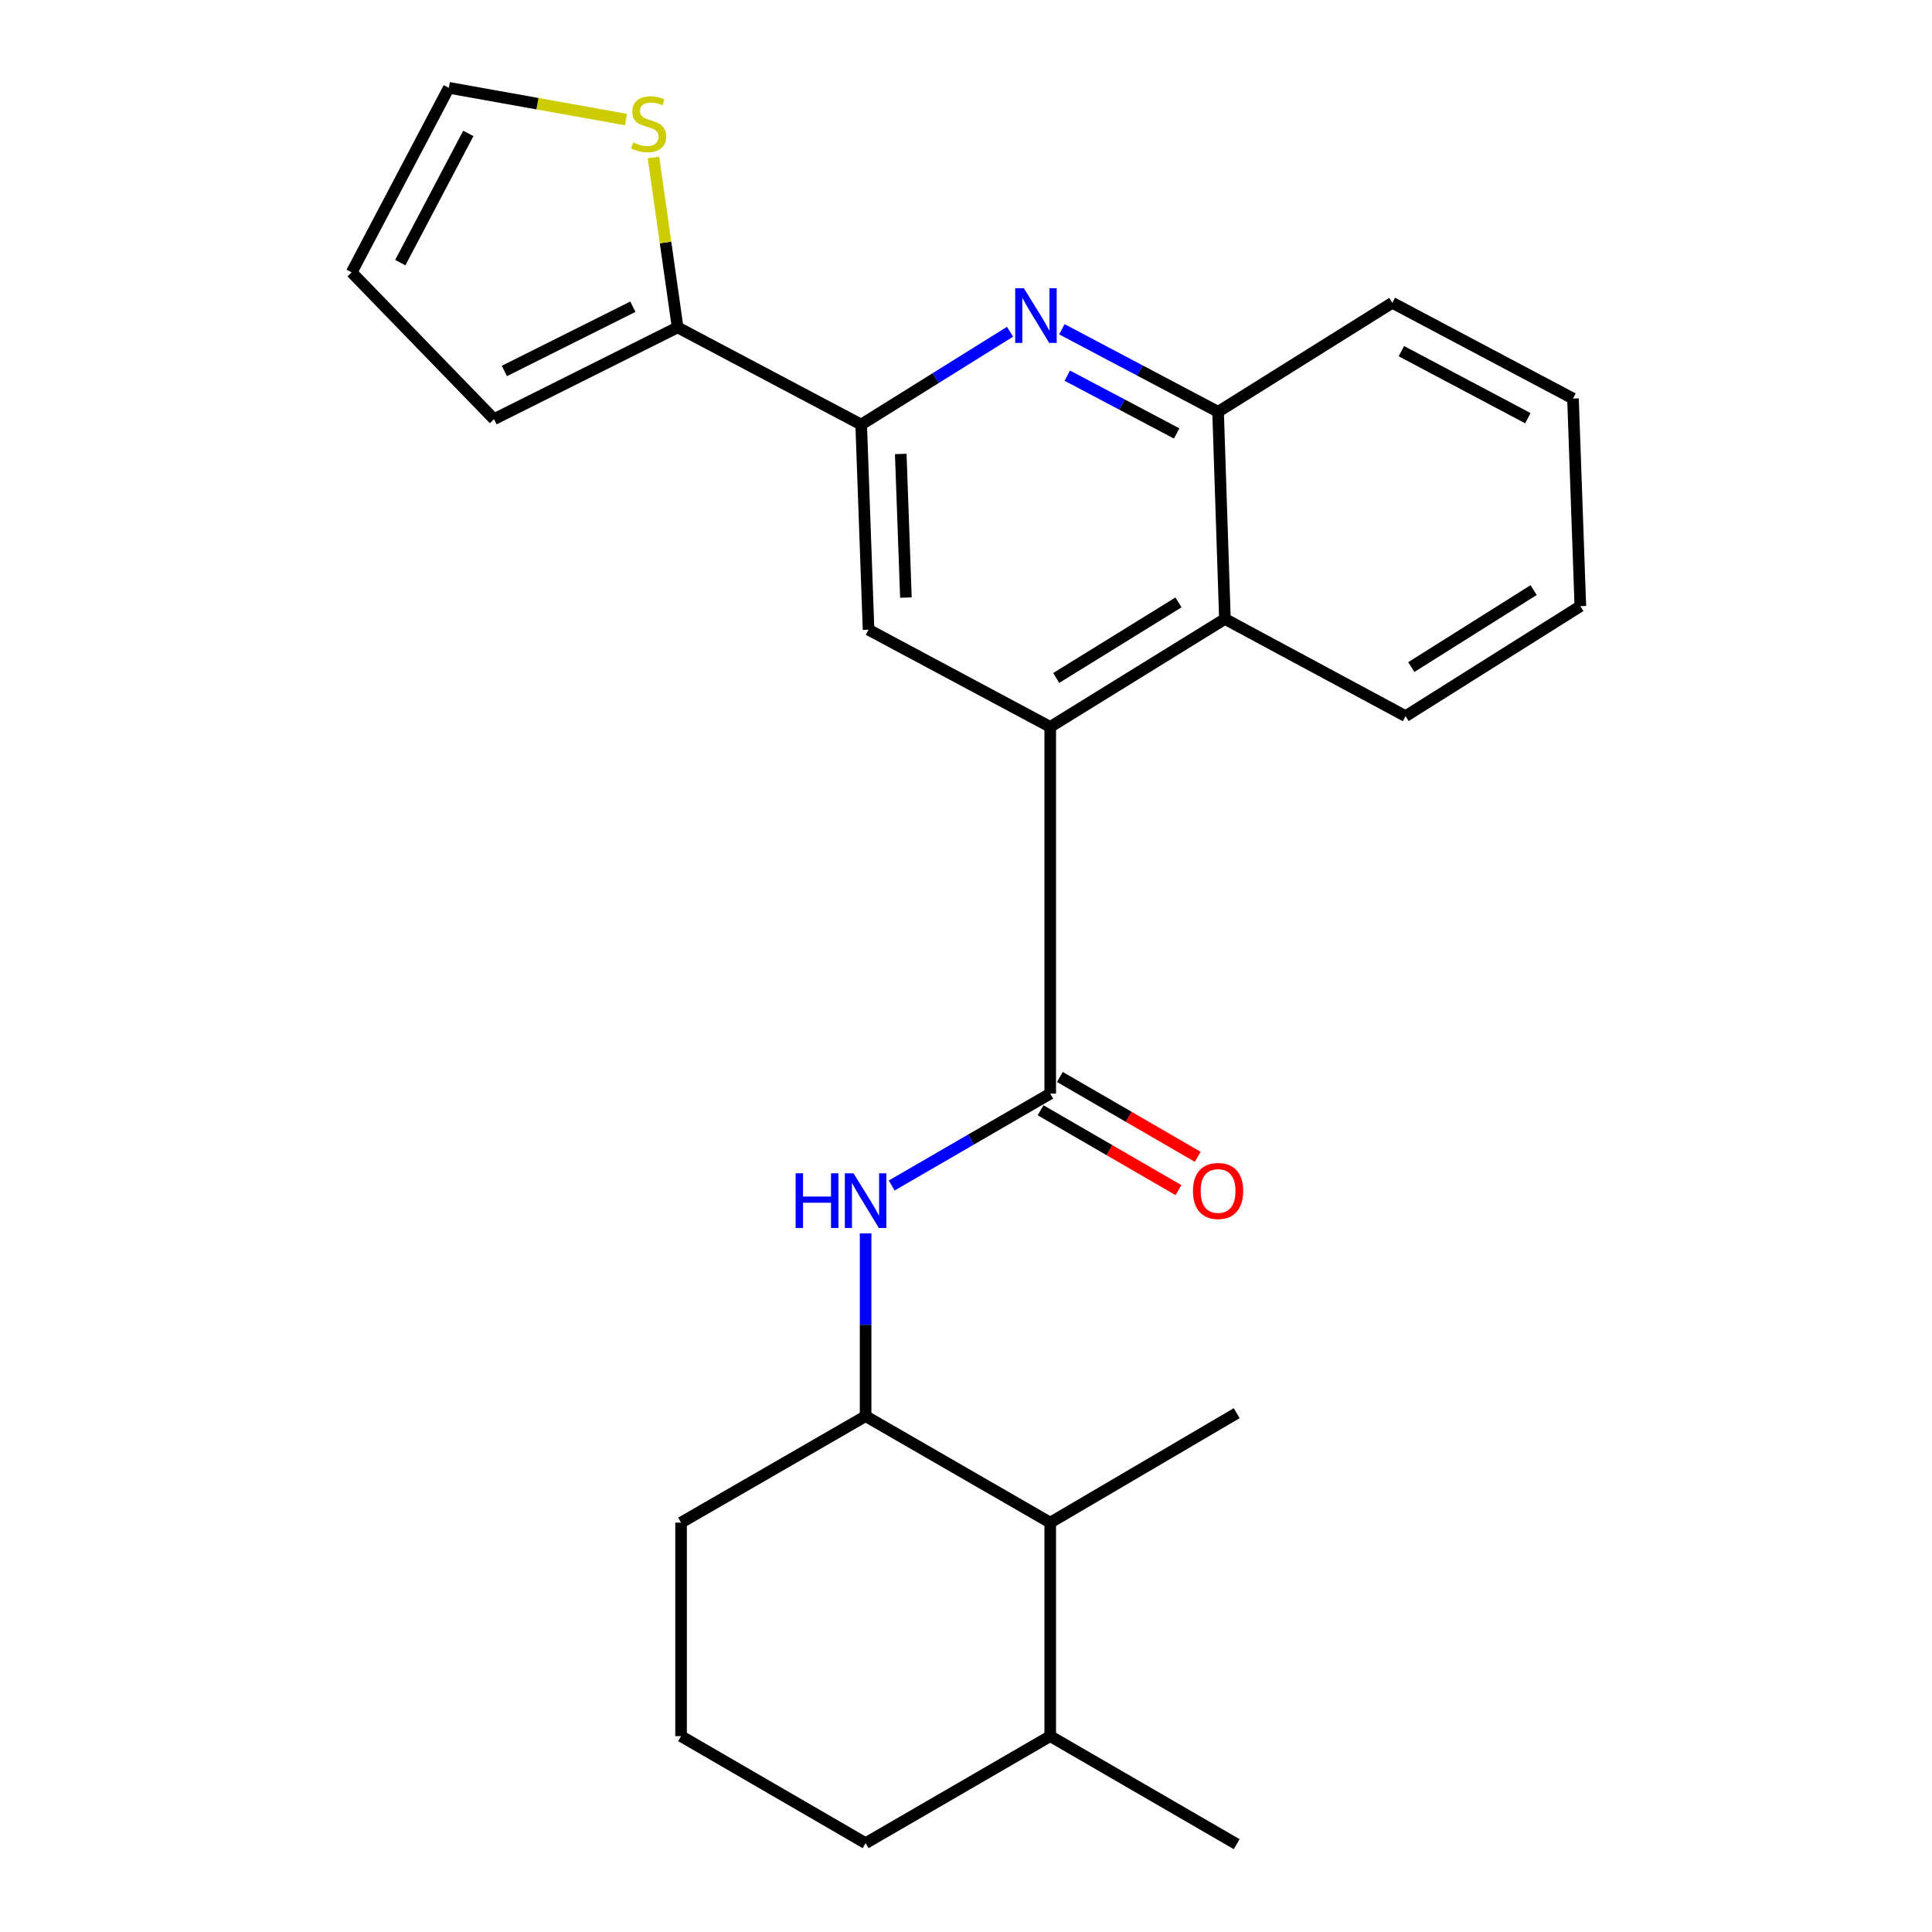 <?xml version='1.0' encoding='iso-8859-1'?>
<svg version='1.1' baseProfile='full'
              xmlns='http://www.w3.org/2000/svg'
                      xmlns:rdkit='http://www.rdkit.org/xml'
                      xmlns:xlink='http://www.w3.org/1999/xlink'
                  xml:space='preserve'
width='1000px' height='1000px' viewBox='0 0 1000 1000'>
<!-- END OF HEADER -->
<rect style='opacity:1.0;fill:#FFFFFF;stroke:none' width='1000' height='1000' x='0' y='0'> </rect>
<path class='bond-0' d='M 543.598,566.056 L 543.598,376.244' style='fill:none;fill-rule:evenodd;stroke:#000000;stroke-width:6px;stroke-linecap:butt;stroke-linejoin:miter;stroke-opacity:1' />
<path class='bond-3' d='M 543.598,566.056 L 502.567,589.841' style='fill:none;fill-rule:evenodd;stroke:#000000;stroke-width:6px;stroke-linecap:butt;stroke-linejoin:miter;stroke-opacity:1' />
<path class='bond-3' d='M 502.567,589.841 L 461.535,613.627' style='fill:none;fill-rule:evenodd;stroke:#0000FF;stroke-width:6px;stroke-linecap:butt;stroke-linejoin:miter;stroke-opacity:1' />
<path class='bond-11' d='M 538.607,574.677 L 574.29,595.339' style='fill:none;fill-rule:evenodd;stroke:#000000;stroke-width:6px;stroke-linecap:butt;stroke-linejoin:miter;stroke-opacity:1' />
<path class='bond-11' d='M 574.29,595.339 L 609.973,616.002' style='fill:none;fill-rule:evenodd;stroke:#FF0000;stroke-width:6px;stroke-linecap:butt;stroke-linejoin:miter;stroke-opacity:1' />
<path class='bond-11' d='M 548.59,557.436 L 584.273,578.098' style='fill:none;fill-rule:evenodd;stroke:#000000;stroke-width:6px;stroke-linecap:butt;stroke-linejoin:miter;stroke-opacity:1' />
<path class='bond-11' d='M 584.273,578.098 L 619.956,598.76' style='fill:none;fill-rule:evenodd;stroke:#FF0000;stroke-width:6px;stroke-linecap:butt;stroke-linejoin:miter;stroke-opacity:1' />
<path class='bond-4' d='M 543.598,376.244 L 449.561,325.95' style='fill:none;fill-rule:evenodd;stroke:#000000;stroke-width:6px;stroke-linecap:butt;stroke-linejoin:miter;stroke-opacity:1' />
<path class='bond-6' d='M 543.598,376.244 L 634.016,320.371' style='fill:none;fill-rule:evenodd;stroke:#000000;stroke-width:6px;stroke-linecap:butt;stroke-linejoin:miter;stroke-opacity:1' />
<path class='bond-6' d='M 546.688,350.915 L 609.98,311.804' style='fill:none;fill-rule:evenodd;stroke:#000000;stroke-width:6px;stroke-linecap:butt;stroke-linejoin:miter;stroke-opacity:1' />
<path class='bond-1' d='M 549.61,170.425 L 590.042,191.783' style='fill:none;fill-rule:evenodd;stroke:#0000FF;stroke-width:6px;stroke-linecap:butt;stroke-linejoin:miter;stroke-opacity:1' />
<path class='bond-1' d='M 590.042,191.783 L 630.474,213.141' style='fill:none;fill-rule:evenodd;stroke:#000000;stroke-width:6px;stroke-linecap:butt;stroke-linejoin:miter;stroke-opacity:1' />
<path class='bond-1' d='M 552.434,194.449 L 580.736,209.399' style='fill:none;fill-rule:evenodd;stroke:#0000FF;stroke-width:6px;stroke-linecap:butt;stroke-linejoin:miter;stroke-opacity:1' />
<path class='bond-1' d='M 580.736,209.399 L 609.039,224.35' style='fill:none;fill-rule:evenodd;stroke:#000000;stroke-width:6px;stroke-linecap:butt;stroke-linejoin:miter;stroke-opacity:1' />
<path class='bond-25' d='M 522.799,171.704 L 484.271,195.732' style='fill:none;fill-rule:evenodd;stroke:#0000FF;stroke-width:6px;stroke-linecap:butt;stroke-linejoin:miter;stroke-opacity:1' />
<path class='bond-25' d='M 484.271,195.732 L 445.743,219.76' style='fill:none;fill-rule:evenodd;stroke:#000000;stroke-width:6px;stroke-linecap:butt;stroke-linejoin:miter;stroke-opacity:1' />
<path class='bond-2' d='M 445.743,219.76 L 449.561,325.95' style='fill:none;fill-rule:evenodd;stroke:#000000;stroke-width:6px;stroke-linecap:butt;stroke-linejoin:miter;stroke-opacity:1' />
<path class='bond-2' d='M 466.226,234.972 L 468.899,309.305' style='fill:none;fill-rule:evenodd;stroke:#000000;stroke-width:6px;stroke-linecap:butt;stroke-linejoin:miter;stroke-opacity:1' />
<path class='bond-5' d='M 445.743,219.76 L 350.732,169.454' style='fill:none;fill-rule:evenodd;stroke:#000000;stroke-width:6px;stroke-linecap:butt;stroke-linejoin:miter;stroke-opacity:1' />
<path class='bond-8' d='M 448.034,638.402 L 448.034,685.696' style='fill:none;fill-rule:evenodd;stroke:#0000FF;stroke-width:6px;stroke-linecap:butt;stroke-linejoin:miter;stroke-opacity:1' />
<path class='bond-8' d='M 448.034,685.696 L 448.034,732.99' style='fill:none;fill-rule:evenodd;stroke:#000000;stroke-width:6px;stroke-linecap:butt;stroke-linejoin:miter;stroke-opacity:1' />
<path class='bond-9' d='M 350.732,169.454 L 344.48,125.49' style='fill:none;fill-rule:evenodd;stroke:#000000;stroke-width:6px;stroke-linecap:butt;stroke-linejoin:miter;stroke-opacity:1' />
<path class='bond-9' d='M 344.48,125.49 L 338.229,81.526' style='fill:none;fill-rule:evenodd;stroke:#CCCC00;stroke-width:6px;stroke-linecap:butt;stroke-linejoin:miter;stroke-opacity:1' />
<path class='bond-12' d='M 350.732,169.454 L 255.71,216.959' style='fill:none;fill-rule:evenodd;stroke:#000000;stroke-width:6px;stroke-linecap:butt;stroke-linejoin:miter;stroke-opacity:1' />
<path class='bond-12' d='M 327.569,158.759 L 261.054,192.013' style='fill:none;fill-rule:evenodd;stroke:#000000;stroke-width:6px;stroke-linecap:butt;stroke-linejoin:miter;stroke-opacity:1' />
<path class='bond-7' d='M 634.016,320.371 L 630.474,213.141' style='fill:none;fill-rule:evenodd;stroke:#000000;stroke-width:6px;stroke-linecap:butt;stroke-linejoin:miter;stroke-opacity:1' />
<path class='bond-17' d='M 634.016,320.371 L 727.533,370.677' style='fill:none;fill-rule:evenodd;stroke:#000000;stroke-width:6px;stroke-linecap:butt;stroke-linejoin:miter;stroke-opacity:1' />
<path class='bond-18' d='M 630.474,213.141 L 720.659,156.725' style='fill:none;fill-rule:evenodd;stroke:#000000;stroke-width:6px;stroke-linecap:butt;stroke-linejoin:miter;stroke-opacity:1' />
<path class='bond-10' d='M 448.034,732.99 L 543.598,788.11' style='fill:none;fill-rule:evenodd;stroke:#000000;stroke-width:6px;stroke-linecap:butt;stroke-linejoin:miter;stroke-opacity:1' />
<path class='bond-16' d='M 448.034,732.99 L 352.514,788.11' style='fill:none;fill-rule:evenodd;stroke:#000000;stroke-width:6px;stroke-linecap:butt;stroke-linejoin:miter;stroke-opacity:1' />
<path class='bond-13' d='M 324.027,61.886 L 278.169,53.67' style='fill:none;fill-rule:evenodd;stroke:#CCCC00;stroke-width:6px;stroke-linecap:butt;stroke-linejoin:miter;stroke-opacity:1' />
<path class='bond-13' d='M 278.169,53.67 L 232.311,45.455' style='fill:none;fill-rule:evenodd;stroke:#000000;stroke-width:6px;stroke-linecap:butt;stroke-linejoin:miter;stroke-opacity:1' />
<path class='bond-15' d='M 543.598,788.11 L 543.598,898.628' style='fill:none;fill-rule:evenodd;stroke:#000000;stroke-width:6px;stroke-linecap:butt;stroke-linejoin:miter;stroke-opacity:1' />
<path class='bond-20' d='M 543.598,788.11 L 640.115,731.462' style='fill:none;fill-rule:evenodd;stroke:#000000;stroke-width:6px;stroke-linecap:butt;stroke-linejoin:miter;stroke-opacity:1' />
<path class='bond-14' d='M 255.71,216.959 L 182.016,140.975' style='fill:none;fill-rule:evenodd;stroke:#000000;stroke-width:6px;stroke-linecap:butt;stroke-linejoin:miter;stroke-opacity:1' />
<path class='bond-28' d='M 232.311,45.455 L 182.016,140.975' style='fill:none;fill-rule:evenodd;stroke:#000000;stroke-width:6px;stroke-linecap:butt;stroke-linejoin:miter;stroke-opacity:1' />
<path class='bond-28' d='M 242.396,69.065 L 207.189,135.929' style='fill:none;fill-rule:evenodd;stroke:#000000;stroke-width:6px;stroke-linecap:butt;stroke-linejoin:miter;stroke-opacity:1' />
<path class='bond-22' d='M 543.598,898.628 L 640.115,954.545' style='fill:none;fill-rule:evenodd;stroke:#000000;stroke-width:6px;stroke-linecap:butt;stroke-linejoin:miter;stroke-opacity:1' />
<path class='bond-26' d='M 543.598,898.628 L 448.034,954.025' style='fill:none;fill-rule:evenodd;stroke:#000000;stroke-width:6px;stroke-linecap:butt;stroke-linejoin:miter;stroke-opacity:1' />
<path class='bond-19' d='M 352.514,788.11 L 352.514,898.628' style='fill:none;fill-rule:evenodd;stroke:#000000;stroke-width:6px;stroke-linecap:butt;stroke-linejoin:miter;stroke-opacity:1' />
<path class='bond-23' d='M 727.533,370.677 L 817.984,313.752' style='fill:none;fill-rule:evenodd;stroke:#000000;stroke-width:6px;stroke-linecap:butt;stroke-linejoin:miter;stroke-opacity:1' />
<path class='bond-23' d='M 730.489,345.277 L 793.804,305.429' style='fill:none;fill-rule:evenodd;stroke:#000000;stroke-width:6px;stroke-linecap:butt;stroke-linejoin:miter;stroke-opacity:1' />
<path class='bond-27' d='M 720.659,156.725 L 814.176,206.289' style='fill:none;fill-rule:evenodd;stroke:#000000;stroke-width:6px;stroke-linecap:butt;stroke-linejoin:miter;stroke-opacity:1' />
<path class='bond-27' d='M 725.357,181.763 L 790.819,216.458' style='fill:none;fill-rule:evenodd;stroke:#000000;stroke-width:6px;stroke-linecap:butt;stroke-linejoin:miter;stroke-opacity:1' />
<path class='bond-21' d='M 352.514,898.628 L 448.034,954.025' style='fill:none;fill-rule:evenodd;stroke:#000000;stroke-width:6px;stroke-linecap:butt;stroke-linejoin:miter;stroke-opacity:1' />
<path class='bond-24' d='M 817.984,313.752 L 814.176,206.289' style='fill:none;fill-rule:evenodd;stroke:#000000;stroke-width:6px;stroke-linecap:butt;stroke-linejoin:miter;stroke-opacity:1' />
<path  class='atom-2' d='M 529.945 149.184
L 539.225 164.184
Q 540.145 165.664, 541.625 168.344
Q 543.105 171.024, 543.185 171.184
L 543.185 149.184
L 546.945 149.184
L 546.945 177.504
L 543.065 177.504
L 533.105 161.104
Q 531.945 159.184, 530.705 156.984
Q 529.505 154.784, 529.145 154.104
L 529.145 177.504
L 525.465 177.504
L 525.465 149.184
L 529.945 149.184
' fill='#0000FF'/>
<path  class='atom-4' d='M 411.814 607.293
L 415.654 607.293
L 415.654 619.333
L 430.134 619.333
L 430.134 607.293
L 433.974 607.293
L 433.974 635.613
L 430.134 635.613
L 430.134 622.533
L 415.654 622.533
L 415.654 635.613
L 411.814 635.613
L 411.814 607.293
' fill='#0000FF'/>
<path  class='atom-4' d='M 441.774 607.293
L 451.054 622.293
Q 451.974 623.773, 453.454 626.453
Q 454.934 629.133, 455.014 629.293
L 455.014 607.293
L 458.774 607.293
L 458.774 635.613
L 454.894 635.613
L 444.934 619.213
Q 443.774 617.293, 442.534 615.093
Q 441.334 612.893, 440.974 612.213
L 440.974 635.613
L 437.294 635.613
L 437.294 607.293
L 441.774 607.293
' fill='#0000FF'/>
<path  class='atom-10' d='M 327.734 73.703
Q 328.054 73.823, 329.374 74.383
Q 330.694 74.943, 332.134 75.303
Q 333.614 75.623, 335.054 75.623
Q 337.734 75.623, 339.294 74.343
Q 340.854 73.023, 340.854 70.743
Q 340.854 69.183, 340.054 68.223
Q 339.294 67.263, 338.094 66.743
Q 336.894 66.223, 334.894 65.623
Q 332.374 64.863, 330.854 64.143
Q 329.374 63.423, 328.294 61.903
Q 327.254 60.383, 327.254 57.823
Q 327.254 54.263, 329.654 52.063
Q 332.094 49.863, 336.894 49.863
Q 340.174 49.863, 343.894 51.423
L 342.974 54.503
Q 339.574 53.103, 337.014 53.103
Q 334.254 53.103, 332.734 54.263
Q 331.214 55.383, 331.254 57.343
Q 331.254 58.863, 332.014 59.783
Q 332.814 60.703, 333.934 61.223
Q 335.094 61.743, 337.014 62.343
Q 339.574 63.143, 341.094 63.943
Q 342.614 64.743, 343.694 66.383
Q 344.814 67.983, 344.814 70.743
Q 344.814 74.663, 342.174 76.783
Q 339.574 78.863, 335.214 78.863
Q 332.694 78.863, 330.774 78.303
Q 328.894 77.783, 326.654 76.863
L 327.734 73.703
' fill='#CCCC00'/>
<path  class='atom-12' d='M 617.474 616.442
Q 617.474 609.642, 620.834 605.842
Q 624.194 602.042, 630.474 602.042
Q 636.754 602.042, 640.114 605.842
Q 643.474 609.642, 643.474 616.442
Q 643.474 623.322, 640.074 627.242
Q 636.674 631.122, 630.474 631.122
Q 624.234 631.122, 620.834 627.242
Q 617.474 623.362, 617.474 616.442
M 630.474 627.922
Q 634.794 627.922, 637.114 625.042
Q 639.474 622.122, 639.474 616.442
Q 639.474 610.882, 637.114 608.082
Q 634.794 605.242, 630.474 605.242
Q 626.154 605.242, 623.794 608.042
Q 621.474 610.842, 621.474 616.442
Q 621.474 622.162, 623.794 625.042
Q 626.154 627.922, 630.474 627.922
' fill='#FF0000'/>
</svg>
